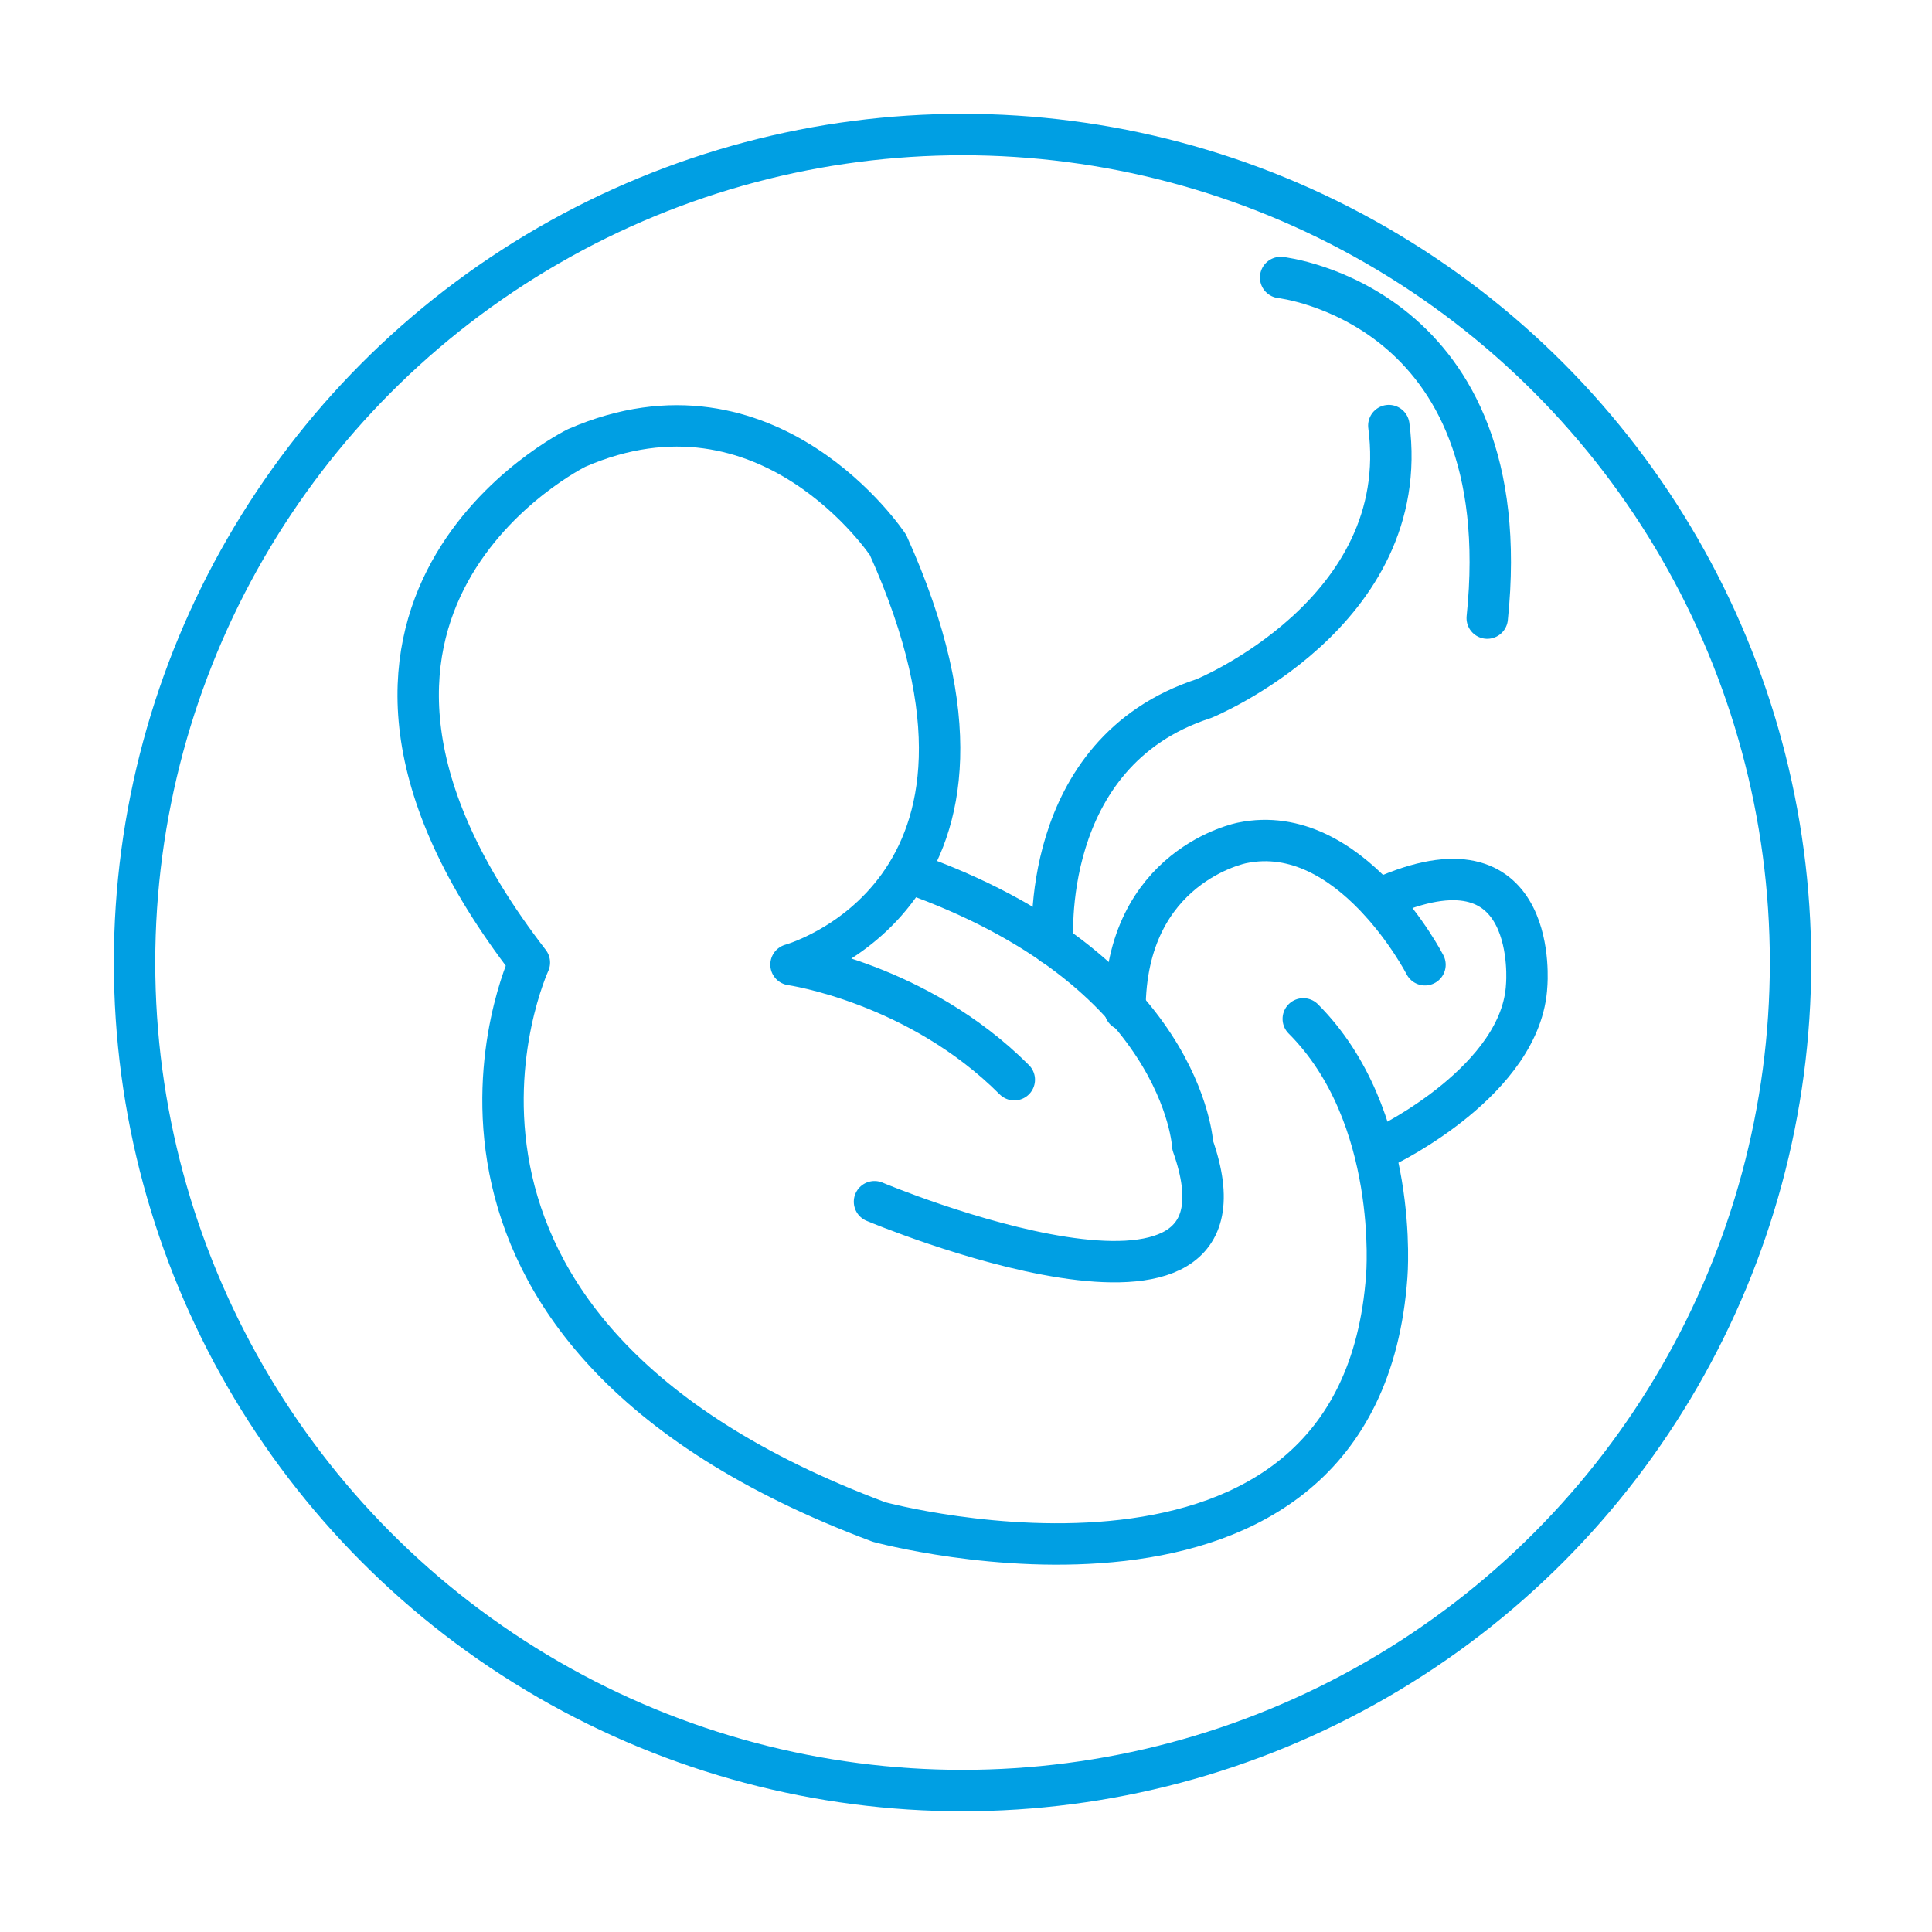 <?xml version="1.0" encoding="UTF-8"?>
<svg id="Layer_1" xmlns="http://www.w3.org/2000/svg" version="1.1" viewBox="0 0 140 140">
  <!-- Generator: Adobe Illustrator 29.5.1, SVG Export Plug-In . SVG Version: 2.1.0 Build 141)  -->
  <defs>
    <style>
      .st0 {
        fill: none;
        stroke: #009fe3;
        stroke-linecap: round;
        stroke-linejoin: round;
        stroke-width: 3px;
      }
    </style>
  </defs>
  <g>
    <circle class="st0" cx="69.75" cy="69.75" r="60"/>
    <path class="st0" d="M94.44,73.83c7.03,7.03,6.05,18.64,6.05,18.64-1.96,27.3-36.79,17.82-36.79,17.82-37.6-14.06-25.34-40.54-25.34-40.54-19.95-25.83,3.43-37.29,3.43-37.29,13.9-6.05,22.56,7.03,22.56,7.03,11.44,25.34-7.03,30.41-7.03,30.41,0,0,9.16,1.31,16.18,8.34"/>
    <path class="st0" d="M100.49,83s9.81-4.74,10.14-11.62c0,0,.98-11.12-9.97-6.54,0,0-.82.33-.65.49"/>
    <path class="st0" d="M103.26,69.91s-5.39-10.46-13.25-8.83c0,0-8.49,1.63-8.49,12.1"/>
    <path class="st0" d="M63.37,87.08s28.77,12.1,23.06-4.08c0,0-.65-12.75-20.61-19.78"/>
    <path class="st0" d="M76.29,68.44s-1.14-13.9,10.95-17.82c0,0,15.2-6.22,13.4-19.78"/>
  </g>
  <path class="st0" d="M92.8,20.11s17.33,1.91,14.97,24.68"/>
</svg>